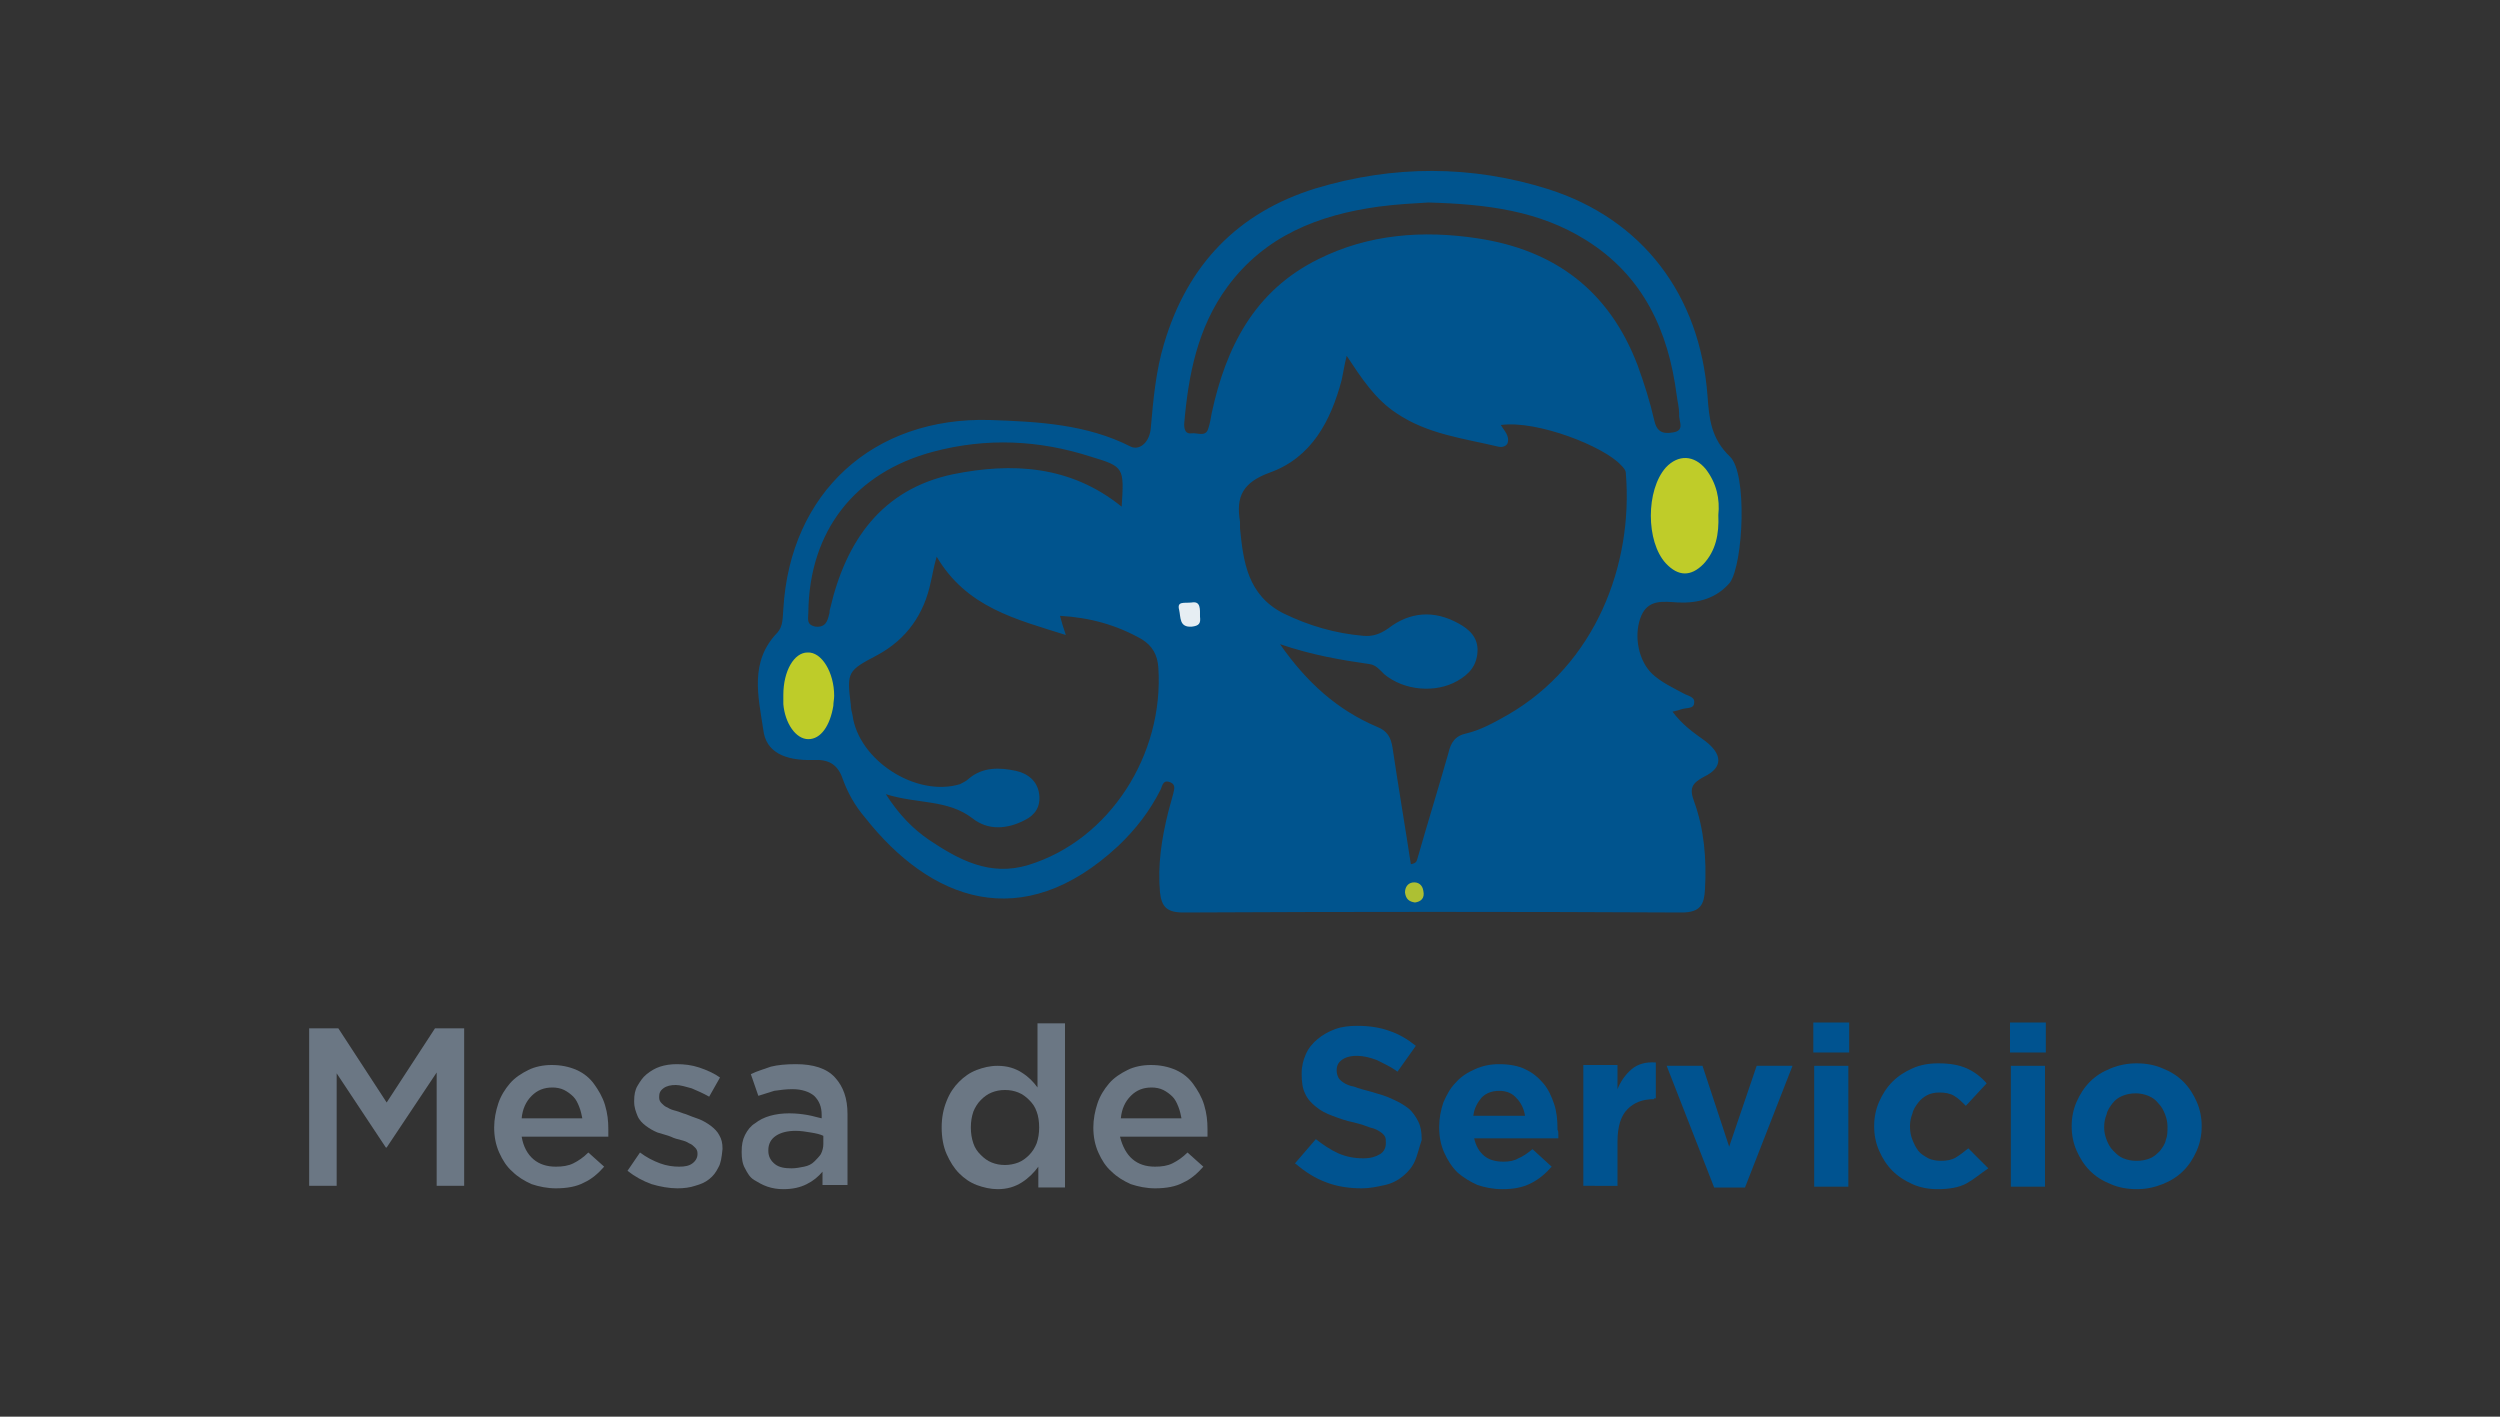 <?xml version="1.0" encoding="utf-8"?>
<!-- Generator: Adobe Illustrator 22.0.1, SVG Export Plug-In . SVG Version: 6.00 Build 0)  -->
<svg version="1.1" xmlns="http://www.w3.org/2000/svg" xmlns:xlink="http://www.w3.org/1999/xlink" x="0px" y="0px"
	 viewBox="0 0 300 170" style="enable-background:new 0 0 300 170;" xml:space="preserve">
<rect x="0" y="0" width="300" height="170" fill="#333333" stroke="none"/>
<style type="text/css">
	.st0{fill:#6B7784;}
	.st1{fill:#005390;}
	.st2{fill:#00548E;}
	.st3{fill:#BFCC29;}
	.st4{fill:#BECC29;}
	.st5{fill:#E6EEF3;}
	.st6{fill:#ADC033;}
</style>
<g id="Capa_1">
	<g>
		<path class="st0" d="M46.4,137.7h-0.1l-5.9-8.9v13.5h-3.3v-18.9h3.5l5.8,8.9l5.8-8.9h3.5v18.9h-3.3v-13.6L46.4,137.7z"/>
		<path class="st0" d="M64,139.1c0.7,0.6,1.6,0.9,2.7,0.9c0.8,0,1.5-0.1,2.1-0.4c0.6-0.3,1.2-0.7,1.8-1.3l1.9,1.7
			c-0.7,0.8-1.5,1.5-2.4,1.9c-0.9,0.5-2.1,0.7-3.4,0.7c-1,0-2-0.2-2.9-0.5c-0.9-0.4-1.7-0.9-2.3-1.5c-0.7-0.6-1.2-1.4-1.6-2.3
			s-0.6-1.9-0.6-3c0-1,0.2-2,0.5-2.9c0.3-0.9,0.8-1.7,1.4-2.4s1.4-1.2,2.2-1.6c0.8-0.4,1.8-0.6,2.8-0.6c1.1,0,2.1,0.2,3,0.6
			s1.6,1,2.1,1.7s1,1.5,1.3,2.5s0.4,1.9,0.4,2.9c0,0.1,0,0.3,0,0.4c0,0.1,0,0.3,0,0.5H62.6C62.8,137.6,63.3,138.5,64,139.1z
			 M69.9,134.3c-0.1-0.5-0.2-1-0.4-1.5c-0.2-0.5-0.4-0.9-0.7-1.2c-0.3-0.3-0.7-0.6-1.1-0.8s-0.9-0.3-1.4-0.3c-1,0-1.8,0.3-2.5,1
			c-0.7,0.7-1.1,1.6-1.2,2.7H69.9z"/>
		<path class="st0" d="M86.2,140.1c-0.3,0.6-0.6,1-1.1,1.4c-0.5,0.4-1,0.6-1.7,0.8c-0.6,0.2-1.3,0.3-2.1,0.3c-1,0-2.1-0.2-3.1-0.5
			c-1.1-0.4-2-0.9-2.9-1.6l1.5-2.2c0.8,0.6,1.6,1,2.4,1.3c0.8,0.3,1.6,0.4,2.3,0.4c0.7,0,1.2-0.1,1.6-0.4s0.6-0.7,0.6-1.1v-0.1
			c0-0.3-0.1-0.5-0.3-0.7c-0.2-0.2-0.4-0.4-0.7-0.5c-0.3-0.2-0.6-0.3-1-0.4c-0.4-0.1-0.8-0.2-1.2-0.4c-0.5-0.2-1-0.3-1.6-0.5
			c-0.5-0.2-1-0.5-1.4-0.8c-0.4-0.3-0.8-0.7-1-1.2s-0.4-1-0.4-1.7v-0.1c0-0.7,0.1-1.3,0.4-1.8c0.3-0.5,0.6-1,1.1-1.4s1-0.7,1.6-0.9
			c0.6-0.2,1.3-0.3,2-0.3c0.9,0,1.8,0.1,2.7,0.4c0.9,0.3,1.8,0.7,2.5,1.2l-1.3,2.3c-0.7-0.4-1.4-0.7-2.1-1c-0.7-0.2-1.4-0.4-1.9-0.4
			c-0.6,0-1.1,0.1-1.5,0.4c-0.4,0.3-0.5,0.6-0.5,1v0.1c0,0.3,0.1,0.5,0.3,0.7c0.2,0.2,0.4,0.4,0.7,0.5c0.3,0.2,0.6,0.3,1,0.4
			c0.4,0.1,0.8,0.3,1.2,0.4c0.5,0.2,1,0.4,1.6,0.6c0.5,0.2,1,0.5,1.4,0.8c0.4,0.3,0.8,0.7,1,1.1c0.3,0.5,0.4,1,0.4,1.6v0.1
			C86.6,138.9,86.5,139.6,86.2,140.1z"/>
		<path class="st0" d="M98.7,142.4v-1.8c-0.5,0.6-1.1,1.1-1.9,1.5c-0.8,0.4-1.7,0.6-2.8,0.6c-0.7,0-1.3-0.1-1.9-0.3
			c-0.6-0.2-1.1-0.5-1.6-0.8s-0.8-0.8-1.1-1.4c-0.3-0.5-0.4-1.2-0.4-1.9v-0.1c0-0.8,0.1-1.4,0.4-2c0.3-0.6,0.7-1.1,1.2-1.4
			c0.5-0.4,1.1-0.7,1.8-0.9c0.7-0.2,1.5-0.3,2.3-0.3c0.9,0,1.6,0.1,2.2,0.2c0.6,0.1,1.2,0.3,1.7,0.4v-0.4c0-1-0.3-1.7-0.9-2.3
			c-0.6-0.5-1.5-0.8-2.6-0.8c-0.8,0-1.5,0.1-2.2,0.2c-0.6,0.2-1.3,0.4-1.9,0.6l-0.9-2.6c0.8-0.4,1.6-0.6,2.4-0.9
			c0.8-0.2,1.8-0.3,3-0.3c2.1,0,3.7,0.5,4.7,1.6s1.5,2.5,1.5,4.4v8.5H98.7z M98.8,136.3c-0.4-0.2-0.9-0.3-1.5-0.4
			c-0.6-0.1-1.2-0.2-1.8-0.2c-1,0-1.8,0.2-2.4,0.6c-0.6,0.4-0.9,1-0.9,1.7v0.1c0,0.7,0.3,1.2,0.8,1.6c0.5,0.4,1.2,0.5,2,0.5
			c0.5,0,1-0.1,1.5-0.2c0.5-0.1,0.9-0.3,1.2-0.6c0.3-0.3,0.6-0.6,0.8-0.9c0.2-0.4,0.3-0.8,0.3-1.2V136.3z"/>
		<path class="st0" d="M124.6,142.4V140c-0.5,0.7-1.2,1.4-2,1.9c-0.8,0.5-1.7,0.8-2.9,0.8c-0.8,0-1.7-0.2-2.5-0.5
			c-0.8-0.3-1.5-0.8-2.1-1.4c-0.6-0.6-1.1-1.4-1.5-2.3c-0.4-0.9-0.6-2-0.6-3.2c0-1.2,0.2-2.2,0.6-3.2s0.9-1.7,1.5-2.3
			c0.6-0.6,1.3-1.1,2.1-1.4c0.8-0.3,1.6-0.5,2.5-0.5c1.2,0,2.1,0.3,2.9,0.8s1.4,1.1,1.9,1.8v-7.7h3.3v19.7H124.6z M124.4,133.4
			c-0.2-0.6-0.5-1-0.9-1.4c-0.4-0.4-0.8-0.7-1.3-0.9c-0.5-0.2-1-0.3-1.6-0.3c-0.6,0-1.1,0.1-1.6,0.3c-0.5,0.2-0.9,0.5-1.3,0.9
			c-0.4,0.4-0.7,0.9-0.9,1.4c-0.2,0.6-0.3,1.2-0.3,1.9c0,0.7,0.1,1.3,0.3,1.9c0.2,0.6,0.5,1,0.9,1.4c0.4,0.4,0.8,0.7,1.3,0.9
			c0.5,0.2,1,0.3,1.6,0.3c0.5,0,1.1-0.1,1.6-0.3c0.5-0.2,0.9-0.5,1.3-0.9c0.4-0.4,0.7-0.9,0.9-1.4c0.2-0.6,0.3-1.2,0.3-1.9
			S124.6,133.9,124.4,133.4z"/>
		<path class="st0" d="M135.9,139.1c0.7,0.6,1.6,0.9,2.7,0.9c0.8,0,1.5-0.1,2.1-0.4c0.6-0.3,1.2-0.7,1.8-1.3l1.9,1.7
			c-0.7,0.8-1.5,1.5-2.4,1.9c-0.9,0.5-2.1,0.7-3.4,0.7c-1,0-2-0.2-2.9-0.5c-0.9-0.4-1.7-0.9-2.3-1.5c-0.7-0.6-1.2-1.4-1.6-2.3
			s-0.6-1.9-0.6-3c0-1,0.2-2,0.5-2.9c0.3-0.9,0.8-1.7,1.4-2.4s1.4-1.2,2.2-1.6c0.8-0.4,1.8-0.6,2.8-0.6c1.1,0,2.1,0.2,3,0.6
			s1.6,1,2.1,1.7s1,1.5,1.3,2.5s0.4,1.9,0.4,2.9c0,0.1,0,0.3,0,0.4c0,0.1,0,0.3,0,0.5h-10.5C134.7,137.6,135.2,138.5,135.9,139.1z
			 M141.8,134.3c-0.1-0.5-0.2-1-0.4-1.5c-0.2-0.5-0.4-0.9-0.7-1.2c-0.3-0.3-0.7-0.6-1.1-0.8s-0.9-0.3-1.4-0.3c-1,0-1.8,0.3-2.5,1
			c-0.7,0.7-1.1,1.6-1.2,2.7H141.8z"/>
		<path class="st1" d="M169.8,139.3c-0.3,0.7-0.8,1.3-1.4,1.8c-0.6,0.5-1.3,0.9-2.2,1.1s-1.8,0.4-2.8,0.4c-1.4,0-2.9-0.2-4.2-0.7
			c-1.4-0.5-2.6-1.3-3.8-2.3l2.5-2.9c0.9,0.7,1.8,1.3,2.7,1.7c0.9,0.4,1.9,0.6,3,0.6c0.9,0,1.5-0.2,2-0.5c0.5-0.3,0.7-0.8,0.7-1.3
			v-0.1c0-0.3,0-0.5-0.1-0.7s-0.3-0.4-0.6-0.6c-0.3-0.2-0.7-0.4-1.2-0.5c-0.5-0.2-1.1-0.4-1.9-0.6c-1-0.2-1.8-0.5-2.6-0.8
			s-1.4-0.6-2-1.1c-0.5-0.4-1-0.9-1.3-1.6c-0.3-0.6-0.4-1.4-0.4-2.3v-0.1c0-0.9,0.2-1.6,0.5-2.3c0.3-0.7,0.8-1.3,1.4-1.8
			c0.6-0.5,1.3-0.9,2.1-1.2c0.8-0.3,1.7-0.4,2.7-0.4c1.4,0,2.7,0.2,3.8,0.6c1.2,0.4,2.2,1,3.2,1.8l-2.2,3.1c-0.8-0.6-1.7-1-2.5-1.4
			c-0.8-0.3-1.6-0.5-2.4-0.5s-1.4,0.2-1.8,0.5c-0.4,0.3-0.6,0.7-0.6,1.2v0.1c0,0.3,0.1,0.6,0.2,0.8c0.1,0.2,0.3,0.4,0.6,0.6
			s0.7,0.4,1.3,0.5c0.5,0.2,1.2,0.4,2,0.6c1,0.3,1.8,0.5,2.6,0.9c0.7,0.3,1.4,0.7,1.9,1.1c0.5,0.4,0.9,1,1.2,1.6
			c0.3,0.6,0.4,1.3,0.4,2.1v0.1C170.3,137.7,170.1,138.6,169.8,139.3z"/>
		<path class="st1" d="M187,136.1c0,0.1,0,0.3,0,0.5h-10.1c0.2,0.9,0.6,1.6,1.2,2.1c0.6,0.5,1.4,0.7,2.3,0.7c0.7,0,1.3-0.1,1.8-0.4
			c0.5-0.2,1.1-0.6,1.7-1.1l2.3,2.1c-0.7,0.8-1.5,1.5-2.5,2c-1,0.5-2.1,0.7-3.4,0.7c-1.1,0-2.1-0.2-3-0.5c-0.9-0.4-1.7-0.9-2.4-1.5
			c-0.7-0.7-1.2-1.5-1.6-2.4s-0.6-1.9-0.6-3v-0.1c0-1,0.2-2,0.5-2.9c0.4-0.9,0.8-1.7,1.5-2.4c0.6-0.7,1.4-1.2,2.3-1.6
			c0.9-0.4,1.8-0.6,2.9-0.6c1.2,0,2.3,0.2,3.1,0.6c0.9,0.4,1.6,1,2.2,1.7c0.6,0.7,1,1.6,1.3,2.5c0.3,0.9,0.4,1.9,0.4,3v0.1
			C187,135.7,187,135.9,187,136.1z M182,131.8c-0.5-0.6-1.2-0.9-2.1-0.9s-1.6,0.3-2.1,0.8c-0.5,0.6-0.9,1.3-1,2.2h6.2
			C182.9,133.1,182.5,132.3,182,131.8z"/>
		<path class="st1" d="M198.5,131.9c-1.4,0-2.4,0.4-3.2,1.2c-0.8,0.8-1.2,2.1-1.2,3.9v5.3H190v-14.5h4.1v2.9c0.4-1,1-1.8,1.7-2.4
			c0.7-0.6,1.7-0.9,2.9-0.8v4.3H198.5z"/>
		<path class="st1" d="M209.4,142.5h-3.7l-5.7-14.6h4.3l3.2,9.7l3.3-9.7h4.3L209.4,142.5z"/>
		<path class="st1" d="M217.6,126.3v-3.6h4.3v3.6H217.6z M217.7,142.4v-14.5h4.1v14.5H217.7z"/>
		<path class="st1" d="M236,142c-0.9,0.5-2.1,0.7-3.5,0.7c-1.1,0-2.1-0.2-3-0.6c-0.9-0.4-1.7-0.9-2.4-1.6c-0.7-0.7-1.2-1.5-1.6-2.4
			c-0.4-0.9-0.6-1.9-0.6-2.9v-0.1c0-1,0.2-2,0.6-2.9s0.9-1.7,1.6-2.4c0.7-0.7,1.5-1.2,2.4-1.6c0.9-0.4,1.9-0.6,3.1-0.6
			c1.4,0,2.5,0.2,3.4,0.6c0.9,0.4,1.7,1,2.4,1.8l-2.5,2.7c-0.5-0.5-0.9-0.9-1.4-1.2c-0.5-0.3-1.1-0.4-1.8-0.4c-0.5,0-1,0.1-1.4,0.3
			s-0.8,0.5-1.1,0.9c-0.3,0.4-0.6,0.8-0.7,1.3c-0.2,0.5-0.3,1-0.3,1.5v0.1c0,0.6,0.1,1.1,0.3,1.6c0.2,0.5,0.4,0.9,0.7,1.3
			c0.3,0.4,0.7,0.6,1.2,0.9c0.4,0.2,1,0.3,1.5,0.3c0.7,0,1.3-0.1,1.8-0.4c0.5-0.3,1-0.7,1.5-1.1l2.4,2.4
			C237.7,140.8,236.9,141.5,236,142z"/>
		<path class="st1" d="M241.2,126.3v-3.6h4.3v3.6H241.2z M241.3,142.4v-14.5h4.1v14.5H241.3z"/>
		<path class="st1" d="M263.6,138.1c-0.4,0.9-0.9,1.7-1.6,2.4c-0.7,0.7-1.5,1.2-2.5,1.6c-1,0.4-2,0.6-3.1,0.6
			c-1.1,0-2.2-0.2-3.1-0.6c-1-0.4-1.8-0.9-2.5-1.6c-0.7-0.7-1.2-1.5-1.6-2.4c-0.4-0.9-0.6-1.9-0.6-2.9v-0.1c0-1,0.2-2,0.6-2.9
			c0.4-0.9,0.9-1.7,1.6-2.4c0.7-0.7,1.5-1.2,2.5-1.6c1-0.4,2-0.6,3.1-0.6c1.1,0,2.2,0.2,3.1,0.6c1,0.4,1.8,0.9,2.5,1.6
			c0.7,0.7,1.2,1.5,1.6,2.4s0.6,1.9,0.6,2.9v0.1C264.2,136.2,264,137.2,263.6,138.1z M260.1,135.2c0-0.5-0.1-1-0.3-1.5
			s-0.4-0.9-0.8-1.3c-0.3-0.4-0.7-0.7-1.2-0.9c-0.5-0.2-1-0.3-1.5-0.3c-0.6,0-1.1,0.1-1.6,0.3s-0.9,0.5-1.2,0.9
			c-0.3,0.4-0.6,0.8-0.7,1.3c-0.2,0.5-0.3,1-0.3,1.5v0.1c0,0.5,0.1,1,0.3,1.5c0.2,0.5,0.4,0.9,0.8,1.3s0.7,0.7,1.2,0.9
			s1,0.3,1.6,0.3c0.6,0,1.1-0.1,1.6-0.3s0.8-0.5,1.2-0.9c0.3-0.4,0.6-0.8,0.7-1.3C260.1,136.3,260.1,135.8,260.1,135.2L260.1,135.2z
			"/>
	</g>
</g>
<g id="Capa_2">
	<g>
		<g>
			<path class="st2" d="M207.6,54.8c-2.3-2.2-2.5-4.6-2.7-7.3c-0.9-12.1-7.8-21.2-19.1-24.8c-9.2-2.9-18.6-2.9-27.9-0.1
				c-9.4,2.9-15.4,9.2-18.2,18.6c-1,3.3-1.3,6.7-1.6,10.1c-0.1,1.7-1.3,2.8-2.4,2.3c-5.3-2.7-11.1-3-16.9-3.2
				c-14-0.4-24,8.7-24.8,22.7c-0.1,1,0,2-0.7,2.8c-3.4,3.5-2.3,7.7-1.7,11.7c0.3,2.6,2.5,3.7,6,3.6c1.8-0.1,2.9,0.5,3.5,2.2
				c0.6,1.7,1.5,3.3,2.7,4.7c7.8,9.9,18.8,14.2,30.4,3.4c2.1-2,3.8-4.2,5.1-6.8c0.2-0.5,0.3-1.2,1.2-0.8c0.6,0.3,0.4,0.8,0.3,1.3
				c-0.2,0.7-0.4,1.5-0.6,2.2c-0.8,3.2-1.3,6.4-1,9.7c0.2,1.7,0.8,2.4,2.8,2.4c19.9-0.1,39.9-0.1,59.8,0c2.3,0,2.7-1,2.8-2.8
				c0.2-3.6-0.1-7.2-1.3-10.5c-0.6-1.6-0.3-2.2,1.2-3c2.3-1.1,2.2-2.7,0.1-4.3c-1.4-1-2.7-1.9-3.9-3.5c0.5-0.1,0.8-0.2,1.1-0.3
				c0.6-0.2,1.5,0,1.5-0.8c0.1-0.7-0.8-0.8-1.3-1.1c-1.3-0.7-2.6-1.3-3.7-2.3c-1.7-1.6-2.2-4.5-1.5-6.6c0.8-2.5,2.8-2.1,4.6-2
				c2.4,0.1,4.6-0.5,6.2-2.4C209.2,67.6,209.7,56.8,207.6,54.8z M99.6,73.1c-0.1,0.2,0,0.4-0.1,0.6c-0.2,0.8-0.4,1.6-1.6,1.5
				c-1.2-0.2-0.9-1-0.9-1.7c0.1-9.8,5.6-16.8,15-19.3c6.4-1.7,12.7-1.4,18.9,0.6c4,1.2,4,1.3,3.7,6c-6.2-5-13.2-5.3-20.2-3.9
				C105.8,58.7,101.5,64.9,99.6,73.1z M123.4,103.8c-4.6,1.4-8.3-0.6-11.9-3c-1.9-1.3-3.6-3-5.2-5.5c3.8,1.2,7.4,0.6,10.4,2.9
				c1.9,1.5,4.2,1.3,6.3,0.2c1.2-0.6,1.9-1.6,1.7-3.1c-0.2-1.6-1.4-2.5-2.8-2.8c-1.9-0.4-3.9-0.5-5.6,0.9c-0.3,0.3-0.7,0.5-1.1,0.7
				c-5.3,1.6-12.2-2.9-12.9-8.3c-0.1-0.4-0.2-0.8-0.2-1.2c-0.5-4-0.4-4.1,3.2-6c3.5-1.9,5.6-4.9,6.4-8.8c0.2-0.8,0.3-1.6,0.7-3
				c3.6,6.1,9.5,7.5,15.5,9.4c-0.3-0.9-0.5-1.5-0.7-2.3c3.6,0.2,6.8,1.1,9.8,2.8c1.3,0.8,1.9,1.9,2,3.4
				C139.7,90.5,133.2,100.8,123.4,103.8z M180.9,85.8c-1.6,0.9-3.2,1.8-4.9,2.2c-1.4,0.3-1.9,1.1-2.2,2.4c-1.2,4.2-2.5,8.4-3.7,12.6
				c-0.1,0.3-0.1,0.6-0.8,0.7c-0.7-4.6-1.5-9.3-2.2-14c-0.2-1.2-0.6-2-1.9-2.5c-4.7-2-8.4-5.3-11.6-9.9c3.8,1.3,7.3,1.9,10.8,2.4
				c0.7,0.1,1.2,0.7,1.7,1.2c2.4,2,6.2,2.3,8.8,0.8c1.4-0.8,2.3-1.8,2.4-3.5c0.1-1.7-1-2.7-2.3-3.4c-2.9-1.6-5.8-1.4-8.4,0.6
				c-1,0.7-1.9,1-3,0.9c-3.4-0.3-6.5-1.2-9.6-2.7c-4.3-2.2-4.8-6.2-5.2-10.2c0-0.3,0-0.6,0-0.8c-0.5-3,0.3-4.7,3.6-5.9
				c5-1.8,7.3-6.2,8.6-11.1c0.2-0.9,0.3-1.7,0.6-2.9c1.8,2.7,3.4,5.2,6,6.9c3.7,2.5,8,3,12.2,4c0.4,0.1,0.9,0,1.1-0.4
				c0.3-0.9-0.4-1.5-0.8-2.2c4.4-0.6,12.4,2.6,14.4,4.8c0.3,0.3,0.6,0.6,0.6,1C196,67.7,191.5,79.7,180.9,85.8z M200.7,51.9
				c-1.2,0.2-1.9-0.1-2.2-1.5c-0.5-2.2-1.2-4.4-2-6.6c-3.4-8.9-9.9-13.8-19.2-15.2c-6.6-1-13.1-0.5-19.1,2.5
				c-7.7,3.8-11.1,10.6-12.8,18.5c-0.1,0.6-0.2,1.2-0.4,1.8c-0.3,1.1-1.3,0.5-2,0.6c-0.7,0.1-0.9-0.4-0.9-1.1
				c0.5-5.9,1.6-11.6,5.2-16.5c4.5-6.1,10.9-8.6,18.1-9.6c2.2-0.3,4.4-0.4,6-0.5c7.1,0.2,13.3,1,18.9,4.5
				c6.9,4.3,9.9,10.9,10.9,18.6c0.1,0.8,0.3,1.5,0.3,2.3C201.4,50.5,202.3,51.7,200.7,51.9z"/>
			<path class="st3" d="M206.2,61.8c0.1,2.3-0.3,4.3-1.8,5.9c-1.5,1.5-3,1.5-4.5-0.1c-2.4-2.6-2.4-8.8,0-11.5
				c1.5-1.6,3.4-1.5,4.8,0.2C206,58,206.4,59.9,206.2,61.8z"/>
			<path class="st4" d="M94,83.4c0-2.9,1.3-5.1,2.9-5.1c1.7-0.1,3.2,2.4,3.2,5.2c0,0.4-0.1,0.8-0.1,1.2c-0.4,2.4-1.5,4-3,4
				s-2.8-1.9-3-4.2C94,84.1,94,83.8,94,83.4z"/>
			<path class="st5" d="M143,72.3c1.1-0.2,1,0.8,1,1.7c0.1,0.8-0.1,1.1-1,1.2c-1.5,0.1-1.3-1.1-1.5-2
				C141.2,72.1,142.1,72.4,143,72.3z"/>
			<path class="st6" d="M169.8,108.3c-0.7-0.1-1.1-0.4-1.2-1.2c0-0.6,0.3-1.1,0.9-1.2c0.7-0.1,1.2,0.3,1.3,1
				C171,107.8,170.5,108.2,169.8,108.3z"/>
		</g>
	</g>
</g>
</svg>
